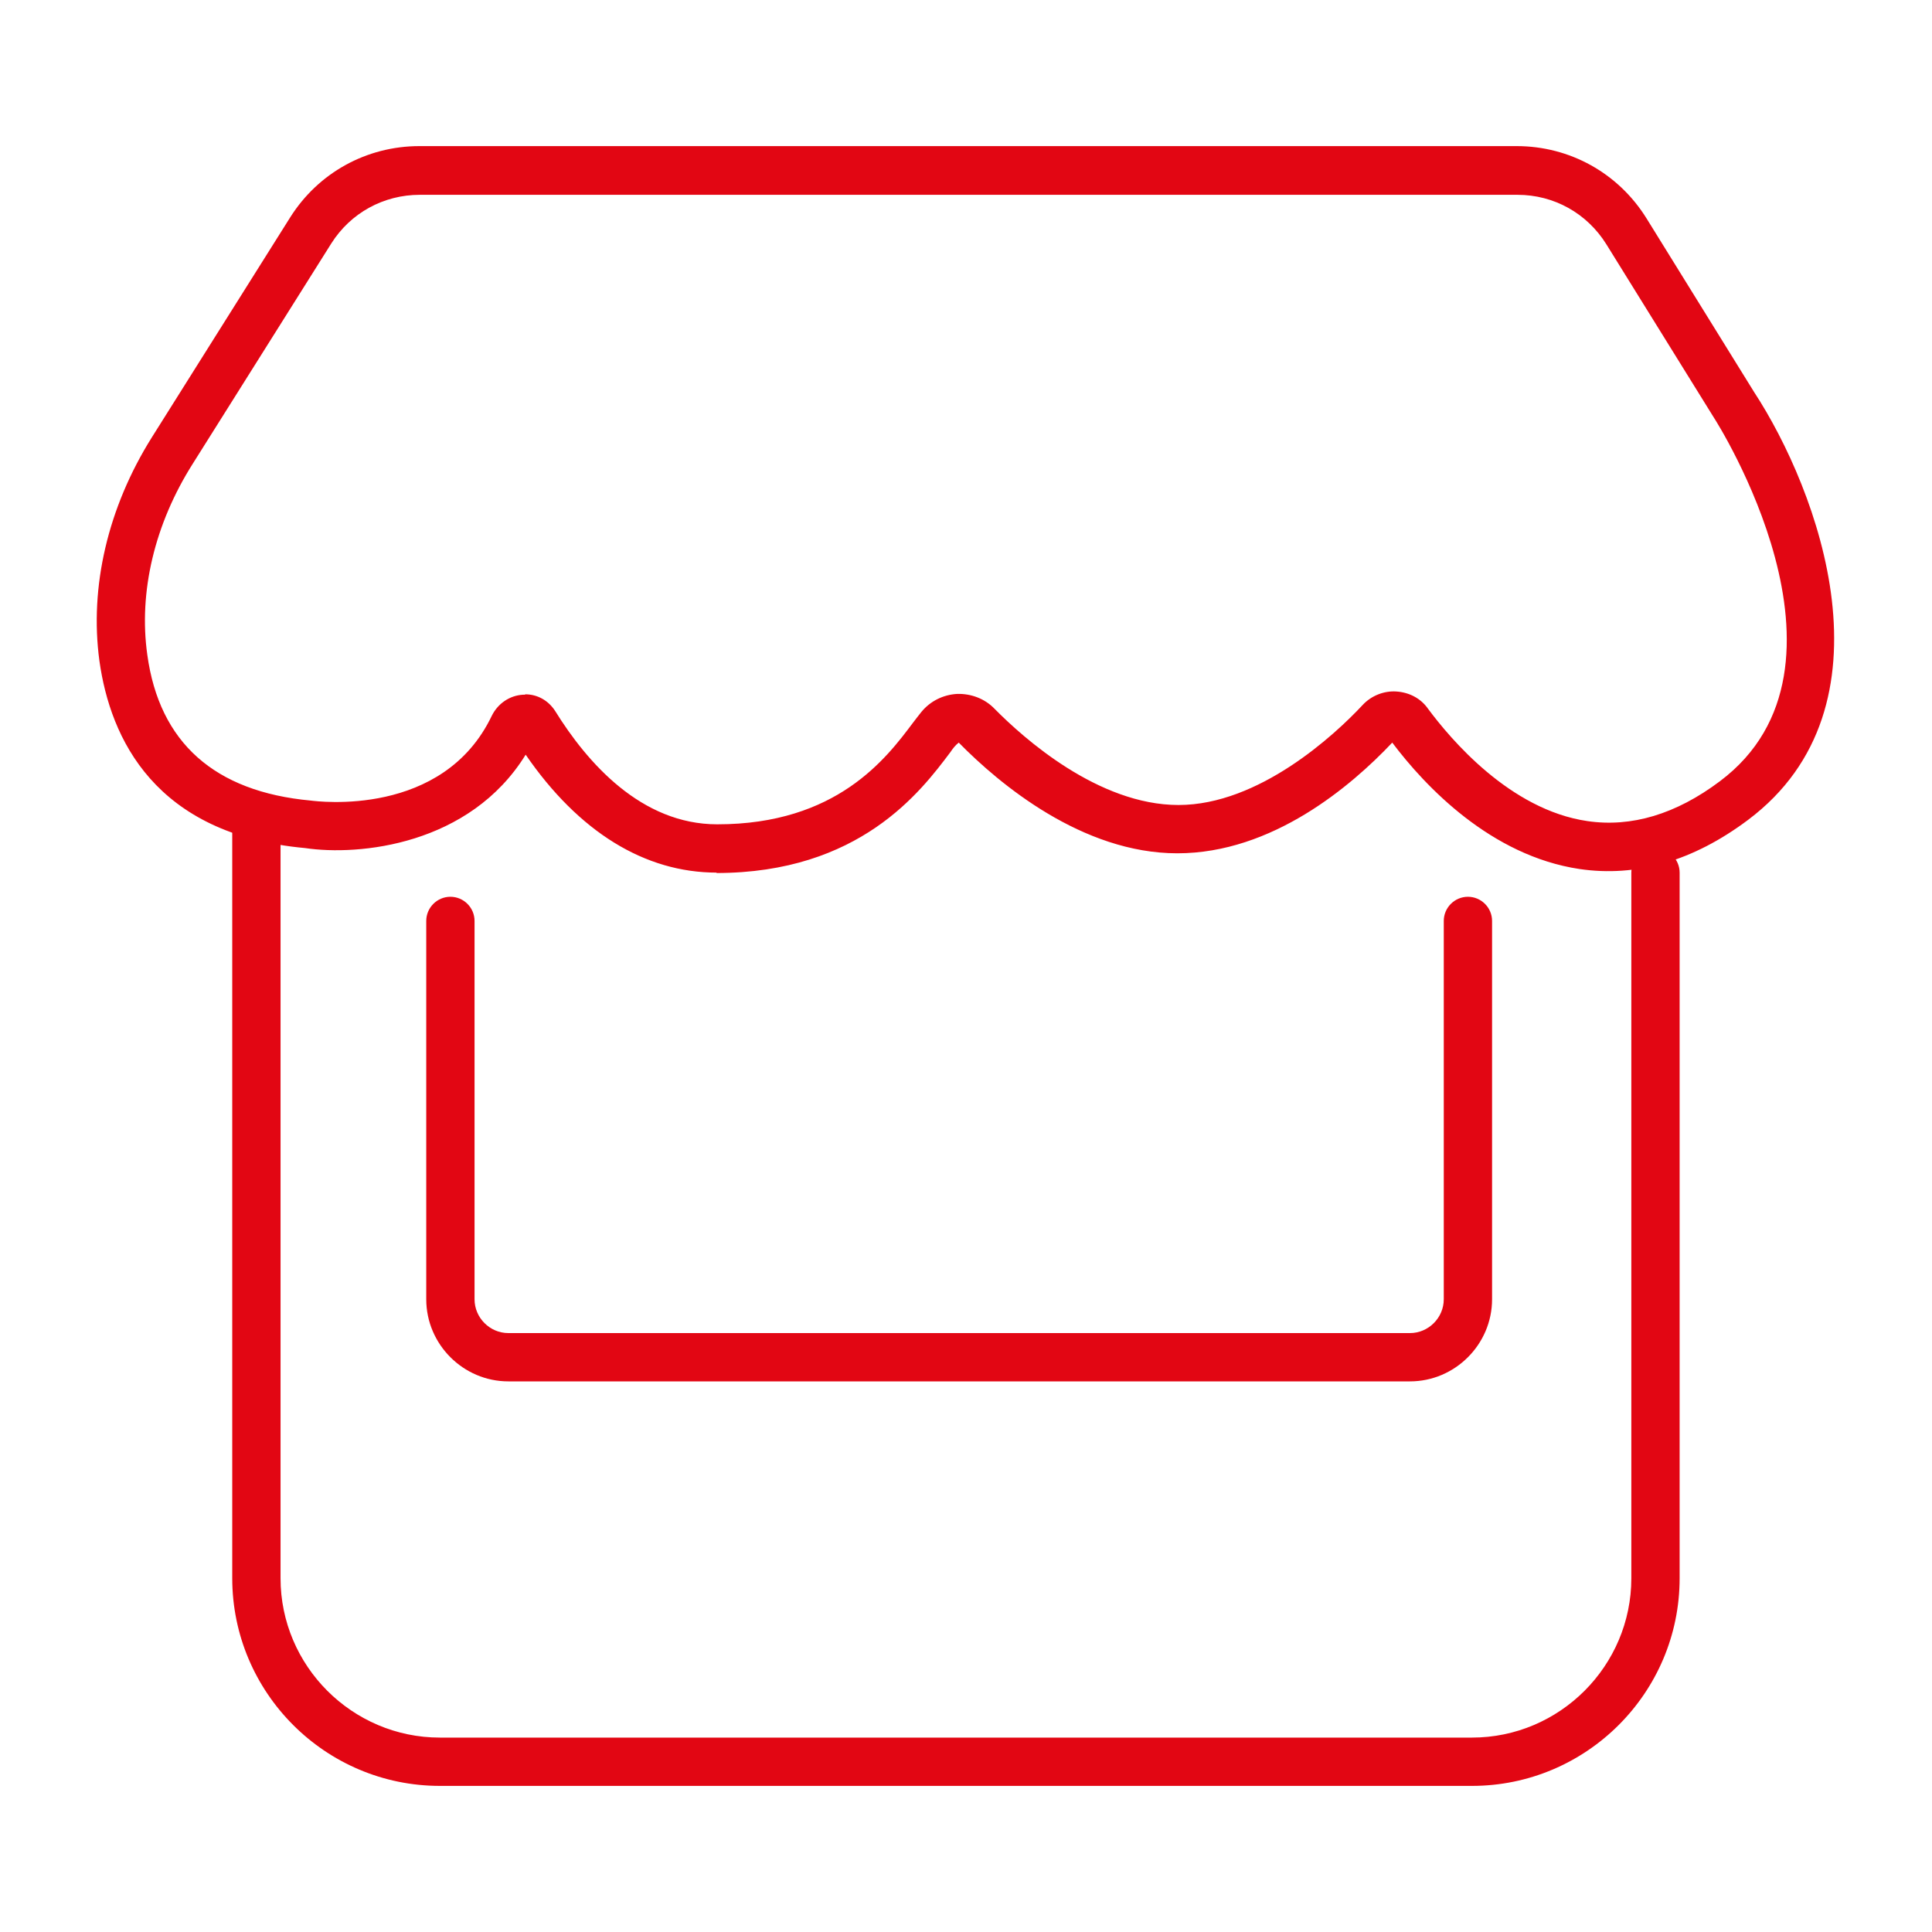 <?xml version="1.0" encoding="UTF-8"?>
<svg xmlns="http://www.w3.org/2000/svg" xmlns:xlink="http://www.w3.org/1999/xlink" id="Capa_1" viewBox="0 0 48 48">
  <defs>
    <style>.cls-1{fill:none;}.cls-2{clip-path:url(#clippath);}.cls-3{fill:#e20613;}</style>
    <clipPath id="clippath">
      <rect class="cls-1" x="0" width="48" height="48"></rect>
    </clipPath>
  </defs>
  <g class="cls-2">
    <g>
      <path class="cls-3" d="M36.57,44.37H10.93c-2.85,0-5.16-2.32-5.16-5.16V20.48c0-.33,.27-.6,.6-.6s.6,.27,.6,.6v18.73c0,2.18,1.78,3.96,3.96,3.96h25.64c2.18,0,3.96-1.78,3.96-3.96V21.68c0-.33,.27-.6,.6-.6s.6,.27,.6,.6v17.53c0,2.85-2.32,5.16-5.16,5.16Z"></path>
      <path class="cls-3" d="M35.03,34.32H12.63c-1.12,0-2.04-.92-2.04-2.04v-9.4c0-.33,.27-.6,.6-.6s.6,.27,.6,.6v9.4c0,.46,.38,.84,.84,.84h22.4c.46,0,.84-.38,.84-.84v-9.4c0-.33,.27-.6,.6-.6s.6,.27,.6,.6v9.4c0,1.12-.92,2.04-2.04,2.04Z"></path>
      <path class="cls-3" d="M17.81,21.68c-1.79,0-3.43-1.01-4.75-2.93-1.39,2.25-4.14,2.52-5.48,2.32-3.73-.34-4.84-2.72-5.11-4.65-.25-1.84,.21-3.81,1.3-5.55l3.44-5.47c.7-1.11,1.9-1.77,3.21-1.77h27.26c1.32,0,2.53,.67,3.23,1.8l2.67,4.31c1.59,2.43,3.61,7.81-.15,10.63-1.36,1.02-2.77,1.43-4.19,1.22-2.2-.33-3.83-2.05-4.65-3.14-1.02,1.08-2.98,2.75-5.34,2.75s-4.42-1.72-5.43-2.75c-.08,.06-.15,.15-.21,.24-.73,.97-2.25,3-5.82,3Zm-4.76-4.43c.3,0,.57,.15,.74,.41,.8,1.29,2.14,2.82,4.03,2.82,2.97,0,4.2-1.64,4.86-2.52,.08-.1,.15-.2,.21-.27,.22-.27,.54-.43,.89-.45,.35-.01,.69,.12,.93,.37,.71,.72,2.57,2.39,4.57,2.39s3.88-1.74,4.57-2.48c.22-.24,.54-.36,.84-.34,.32,.02,.61,.17,.79,.43,.55,.74,2.03,2.51,3.96,2.79,1.09,.16,2.2-.17,3.29-.99,3.8-2.85-.1-8.96-.14-9.02l-2.68-4.32c-.48-.77-1.3-1.23-2.21-1.23H10.43c-.9,0-1.72,.45-2.2,1.21l-3.44,5.47c-.95,1.5-1.35,3.19-1.13,4.75,.3,2.18,1.67,3.4,4.06,3.62,.16,.02,3.29,.43,4.5-2.11,.15-.3,.44-.5,.77-.52,.02,0,.03,0,.05,0Z"></path>
    </g>
  </g>
</svg>

